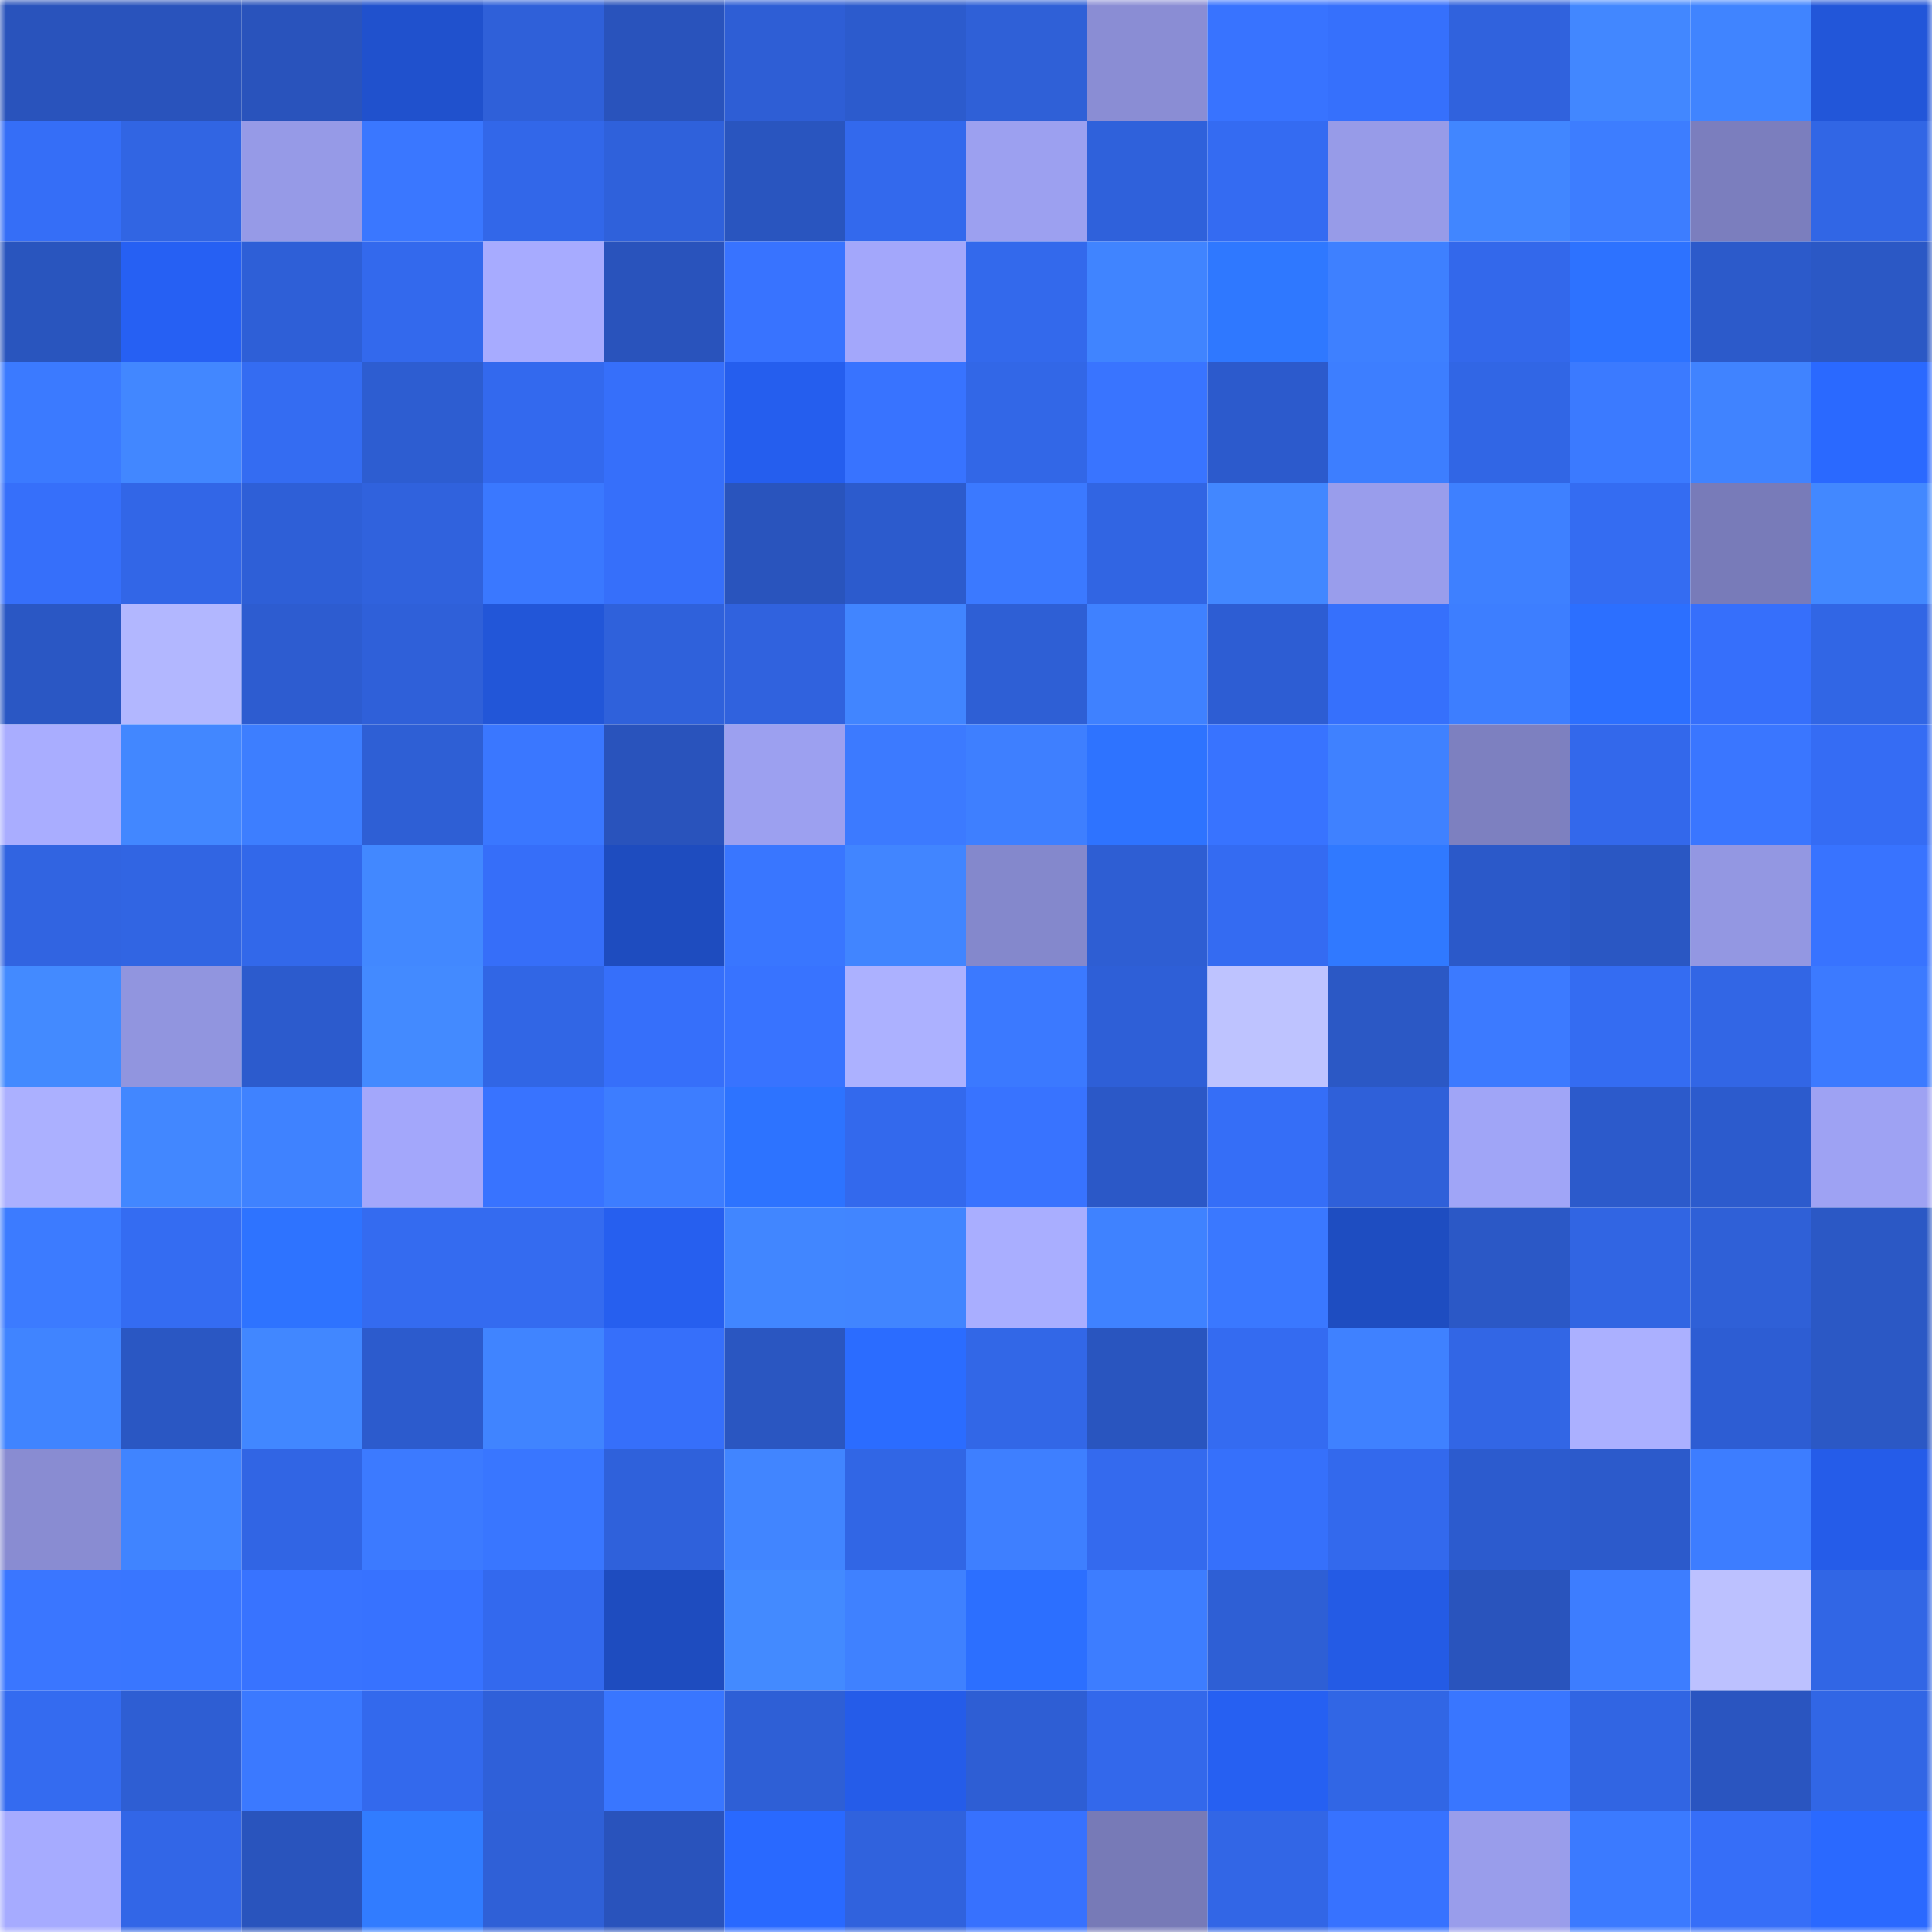 <svg viewBox="0 0 160 160" fill="none" role="img" xmlns="http://www.w3.org/2000/svg" width="240" height="240" name="basenames%2Cblackexe.base.eth"><mask id="138434754" mask-type="alpha" maskUnits="userSpaceOnUse" x="0" y="0" width="160" height="160"><rect width="160" height="160" fill="#FFFFFF"></rect></mask><g mask="url(#138434754)"><rect x="0" y="0" width="10" height="10" fill="#2953bc"></rect><rect x="10" y="0" width="10" height="10" fill="#2953bc"></rect><rect x="20" y="0" width="10" height="10" fill="#2953bc"></rect><rect x="30" y="0" width="10" height="10" fill="#2051cd"></rect><rect x="40" y="0" width="10" height="10" fill="#2f60d9"></rect><rect x="50" y="0" width="10" height="10" fill="#2953bc"></rect><rect x="60" y="0" width="10" height="10" fill="#2e5ed5"></rect><rect x="70" y="0" width="10" height="10" fill="#2c5bcd"></rect><rect x="80" y="0" width="10" height="10" fill="#2f60d7"></rect><rect x="90" y="0" width="10" height="10" fill="#8a8dd4"></rect><rect x="100" y="0" width="10" height="10" fill="#3873ff"></rect><rect x="110" y="0" width="10" height="10" fill="#3670fc"></rect><rect x="120" y="0" width="10" height="10" fill="#3062dd"></rect><rect x="130" y="0" width="10" height="10" fill="#4287ff"></rect><rect x="140" y="0" width="10" height="10" fill="#4084ff"></rect><rect x="150" y="0" width="10" height="10" fill="#2256d9"></rect><rect x="0" y="10" width="10" height="10" fill="#356ef7"></rect><rect x="10" y="10" width="10" height="10" fill="#3165e3"></rect><rect x="20" y="10" width="10" height="10" fill="#969ae7"></rect><rect x="30" y="10" width="10" height="10" fill="#3a77ff"></rect><rect x="40" y="10" width="10" height="10" fill="#3267e9"></rect><rect x="50" y="10" width="10" height="10" fill="#2f61db"></rect><rect x="60" y="10" width="10" height="10" fill="#2955bf"></rect><rect x="70" y="10" width="10" height="10" fill="#3369ed"></rect><rect x="80" y="10" width="10" height="10" fill="#9ca0f0"></rect><rect x="90" y="10" width="10" height="10" fill="#2f61db"></rect><rect x="100" y="10" width="10" height="10" fill="#346bf2"></rect><rect x="110" y="10" width="10" height="10" fill="#979be8"></rect><rect x="120" y="10" width="10" height="10" fill="#4186ff"></rect><rect x="130" y="10" width="10" height="10" fill="#3d7dff"></rect><rect x="140" y="10" width="10" height="10" fill="#7b7ebe"></rect><rect x="150" y="10" width="10" height="10" fill="#3166e5"></rect><rect x="0" y="20" width="10" height="10" fill="#2955be"></rect><rect x="10" y="20" width="10" height="10" fill="#2660f3"></rect><rect x="20" y="20" width="10" height="10" fill="#2e5fd7"></rect><rect x="30" y="20" width="10" height="10" fill="#3369ed"></rect><rect x="40" y="20" width="10" height="10" fill="#a7abff"></rect><rect x="50" y="20" width="10" height="10" fill="#2953bc"></rect><rect x="60" y="20" width="10" height="10" fill="#3873ff"></rect><rect x="70" y="20" width="10" height="10" fill="#a3a7fb"></rect><rect x="80" y="20" width="10" height="10" fill="#3369ec"></rect><rect x="90" y="20" width="10" height="10" fill="#4084ff"></rect><rect x="100" y="20" width="10" height="10" fill="#2f78ff"></rect><rect x="110" y="20" width="10" height="10" fill="#3e80ff"></rect><rect x="120" y="20" width="10" height="10" fill="#3368eb"></rect><rect x="130" y="20" width="10" height="10" fill="#2d72ff"></rect><rect x="140" y="20" width="10" height="10" fill="#2c5aca"></rect><rect x="150" y="20" width="10" height="10" fill="#2b58c5"></rect><rect x="0" y="30" width="10" height="10" fill="#3b7aff"></rect><rect x="10" y="30" width="10" height="10" fill="#4287ff"></rect><rect x="20" y="30" width="10" height="10" fill="#346cf2"></rect><rect x="30" y="30" width="10" height="10" fill="#2d5dd1"></rect><rect x="40" y="30" width="10" height="10" fill="#3369ee"></rect><rect x="50" y="30" width="10" height="10" fill="#366ffa"></rect><rect x="60" y="30" width="10" height="10" fill="#255eee"></rect><rect x="70" y="30" width="10" height="10" fill="#3873ff"></rect><rect x="80" y="30" width="10" height="10" fill="#3267e7"></rect><rect x="90" y="30" width="10" height="10" fill="#3974ff"></rect><rect x="100" y="30" width="10" height="10" fill="#2c5acc"></rect><rect x="110" y="30" width="10" height="10" fill="#3d7eff"></rect><rect x="120" y="30" width="10" height="10" fill="#3166e5"></rect><rect x="130" y="30" width="10" height="10" fill="#3b7aff"></rect><rect x="140" y="30" width="10" height="10" fill="#4083ff"></rect><rect x="150" y="30" width="10" height="10" fill="#2a69ff"></rect><rect x="0" y="40" width="10" height="10" fill="#366ffa"></rect><rect x="10" y="40" width="10" height="10" fill="#3266e7"></rect><rect x="20" y="40" width="10" height="10" fill="#2e5fd7"></rect><rect x="30" y="40" width="10" height="10" fill="#3062dd"></rect><rect x="40" y="40" width="10" height="10" fill="#3a78ff"></rect><rect x="50" y="40" width="10" height="10" fill="#366ffa"></rect><rect x="60" y="40" width="10" height="10" fill="#2954bd"></rect><rect x="70" y="40" width="10" height="10" fill="#2c5bcd"></rect><rect x="80" y="40" width="10" height="10" fill="#3b79ff"></rect><rect x="90" y="40" width="10" height="10" fill="#3165e3"></rect><rect x="100" y="40" width="10" height="10" fill="#4287ff"></rect><rect x="110" y="40" width="10" height="10" fill="#999dec"></rect><rect x="120" y="40" width="10" height="10" fill="#3e80ff"></rect><rect x="130" y="40" width="10" height="10" fill="#346cf2"></rect><rect x="140" y="40" width="10" height="10" fill="#787bb9"></rect><rect x="150" y="40" width="10" height="10" fill="#4288ff"></rect><rect x="0" y="50" width="10" height="10" fill="#2a57c4"></rect><rect x="10" y="50" width="10" height="10" fill="#b2b7ff"></rect><rect x="20" y="50" width="10" height="10" fill="#2d5cd0"></rect><rect x="30" y="50" width="10" height="10" fill="#2f60d9"></rect><rect x="40" y="50" width="10" height="10" fill="#2256d8"></rect><rect x="50" y="50" width="10" height="10" fill="#2f61db"></rect><rect x="60" y="50" width="10" height="10" fill="#3062de"></rect><rect x="70" y="50" width="10" height="10" fill="#4185ff"></rect><rect x="80" y="50" width="10" height="10" fill="#2e5fd5"></rect><rect x="90" y="50" width="10" height="10" fill="#3f81ff"></rect><rect x="100" y="50" width="10" height="10" fill="#2d5dd3"></rect><rect x="110" y="50" width="10" height="10" fill="#3670fc"></rect><rect x="120" y="50" width="10" height="10" fill="#3d7eff"></rect><rect x="130" y="50" width="10" height="10" fill="#2c6fff"></rect><rect x="140" y="50" width="10" height="10" fill="#366ffb"></rect><rect x="150" y="50" width="10" height="10" fill="#3166e5"></rect><rect x="0" y="60" width="10" height="10" fill="#a9adff"></rect><rect x="10" y="60" width="10" height="10" fill="#4287ff"></rect><rect x="20" y="60" width="10" height="10" fill="#3d7eff"></rect><rect x="30" y="60" width="10" height="10" fill="#2e5fd5"></rect><rect x="40" y="60" width="10" height="10" fill="#3a77ff"></rect><rect x="50" y="60" width="10" height="10" fill="#2953bc"></rect><rect x="60" y="60" width="10" height="10" fill="#9ca0f0"></rect><rect x="70" y="60" width="10" height="10" fill="#3c7aff"></rect><rect x="80" y="60" width="10" height="10" fill="#3e7fff"></rect><rect x="90" y="60" width="10" height="10" fill="#2e73ff"></rect><rect x="100" y="60" width="10" height="10" fill="#3873ff"></rect><rect x="110" y="60" width="10" height="10" fill="#3f81ff"></rect><rect x="120" y="60" width="10" height="10" fill="#7d80c0"></rect><rect x="130" y="60" width="10" height="10" fill="#3368eb"></rect><rect x="140" y="60" width="10" height="10" fill="#3a76ff"></rect><rect x="150" y="60" width="10" height="10" fill="#356cf4"></rect><rect x="0" y="70" width="10" height="10" fill="#3164e1"></rect><rect x="10" y="70" width="10" height="10" fill="#3165e3"></rect><rect x="20" y="70" width="10" height="10" fill="#3268ea"></rect><rect x="30" y="70" width="10" height="10" fill="#4288ff"></rect><rect x="40" y="70" width="10" height="10" fill="#366ef9"></rect><rect x="50" y="70" width="10" height="10" fill="#1e4cbf"></rect><rect x="60" y="70" width="10" height="10" fill="#3976ff"></rect><rect x="70" y="70" width="10" height="10" fill="#4185ff"></rect><rect x="80" y="70" width="10" height="10" fill="#8488cc"></rect><rect x="90" y="70" width="10" height="10" fill="#2e5ed3"></rect><rect x="100" y="70" width="10" height="10" fill="#346bf2"></rect><rect x="110" y="70" width="10" height="10" fill="#3079ff"></rect><rect x="120" y="70" width="10" height="10" fill="#2b59c9"></rect><rect x="130" y="70" width="10" height="10" fill="#2a57c3"></rect><rect x="140" y="70" width="10" height="10" fill="#9397e2"></rect><rect x="150" y="70" width="10" height="10" fill="#3873ff"></rect><rect x="0" y="80" width="10" height="10" fill="#438aff"></rect><rect x="10" y="80" width="10" height="10" fill="#9195df"></rect><rect x="20" y="80" width="10" height="10" fill="#2c5bcd"></rect><rect x="30" y="80" width="10" height="10" fill="#438aff"></rect><rect x="40" y="80" width="10" height="10" fill="#3166e5"></rect><rect x="50" y="80" width="10" height="10" fill="#366ffa"></rect><rect x="60" y="80" width="10" height="10" fill="#3873ff"></rect><rect x="70" y="80" width="10" height="10" fill="#acb1ff"></rect><rect x="80" y="80" width="10" height="10" fill="#3b79ff"></rect><rect x="90" y="80" width="10" height="10" fill="#2e5fd7"></rect><rect x="100" y="80" width="10" height="10" fill="#bec3ff"></rect><rect x="110" y="80" width="10" height="10" fill="#2b58c5"></rect><rect x="120" y="80" width="10" height="10" fill="#3c7aff"></rect><rect x="130" y="80" width="10" height="10" fill="#346cf2"></rect><rect x="140" y="80" width="10" height="10" fill="#3266e5"></rect><rect x="150" y="80" width="10" height="10" fill="#3c7aff"></rect><rect x="0" y="90" width="10" height="10" fill="#abb0ff"></rect><rect x="10" y="90" width="10" height="10" fill="#4287ff"></rect><rect x="20" y="90" width="10" height="10" fill="#3f82ff"></rect><rect x="30" y="90" width="10" height="10" fill="#a3a7fb"></rect><rect x="40" y="90" width="10" height="10" fill="#3873ff"></rect><rect x="50" y="90" width="10" height="10" fill="#3d7dff"></rect><rect x="60" y="90" width="10" height="10" fill="#2d73ff"></rect><rect x="70" y="90" width="10" height="10" fill="#3369ed"></rect><rect x="80" y="90" width="10" height="10" fill="#3873ff"></rect><rect x="90" y="90" width="10" height="10" fill="#2b58c7"></rect><rect x="100" y="90" width="10" height="10" fill="#356ef7"></rect><rect x="110" y="90" width="10" height="10" fill="#2f60d9"></rect><rect x="120" y="90" width="10" height="10" fill="#a0a5f7"></rect><rect x="130" y="90" width="10" height="10" fill="#2c5acb"></rect><rect x="140" y="90" width="10" height="10" fill="#2c5bcd"></rect><rect x="150" y="90" width="10" height="10" fill="#9ea2f3"></rect><rect x="0" y="100" width="10" height="10" fill="#3c7bff"></rect><rect x="10" y="100" width="10" height="10" fill="#346cf2"></rect><rect x="20" y="100" width="10" height="10" fill="#2e73ff"></rect><rect x="30" y="100" width="10" height="10" fill="#346bf0"></rect><rect x="40" y="100" width="10" height="10" fill="#346bf0"></rect><rect x="50" y="100" width="10" height="10" fill="#265fef"></rect><rect x="60" y="100" width="10" height="10" fill="#4186ff"></rect><rect x="70" y="100" width="10" height="10" fill="#4185ff"></rect><rect x="80" y="100" width="10" height="10" fill="#a9aeff"></rect><rect x="90" y="100" width="10" height="10" fill="#3f82ff"></rect><rect x="100" y="100" width="10" height="10" fill="#3a78ff"></rect><rect x="110" y="100" width="10" height="10" fill="#1e4dc1"></rect><rect x="120" y="100" width="10" height="10" fill="#2b58c6"></rect><rect x="130" y="100" width="10" height="10" fill="#3165e3"></rect><rect x="140" y="100" width="10" height="10" fill="#2f60d7"></rect><rect x="150" y="100" width="10" height="10" fill="#2b58c5"></rect><rect x="0" y="110" width="10" height="10" fill="#4084ff"></rect><rect x="10" y="110" width="10" height="10" fill="#2a57c3"></rect><rect x="20" y="110" width="10" height="10" fill="#4187ff"></rect><rect x="30" y="110" width="10" height="10" fill="#2c5bcd"></rect><rect x="40" y="110" width="10" height="10" fill="#4084ff"></rect><rect x="50" y="110" width="10" height="10" fill="#366ffa"></rect><rect x="60" y="110" width="10" height="10" fill="#2a56c1"></rect><rect x="70" y="110" width="10" height="10" fill="#2b6cff"></rect><rect x="80" y="110" width="10" height="10" fill="#3267e7"></rect><rect x="90" y="110" width="10" height="10" fill="#2955bf"></rect><rect x="100" y="110" width="10" height="10" fill="#346bf1"></rect><rect x="110" y="110" width="10" height="10" fill="#3f81ff"></rect><rect x="120" y="110" width="10" height="10" fill="#3266e5"></rect><rect x="130" y="110" width="10" height="10" fill="#abb0ff"></rect><rect x="140" y="110" width="10" height="10" fill="#2d5dd3"></rect><rect x="150" y="110" width="10" height="10" fill="#2b58c5"></rect><rect x="0" y="120" width="10" height="10" fill="#898cd2"></rect><rect x="10" y="120" width="10" height="10" fill="#4084ff"></rect><rect x="20" y="120" width="10" height="10" fill="#3165e4"></rect><rect x="30" y="120" width="10" height="10" fill="#3c7aff"></rect><rect x="40" y="120" width="10" height="10" fill="#3976ff"></rect><rect x="50" y="120" width="10" height="10" fill="#2f61db"></rect><rect x="60" y="120" width="10" height="10" fill="#4185ff"></rect><rect x="70" y="120" width="10" height="10" fill="#3166e5"></rect><rect x="80" y="120" width="10" height="10" fill="#3e7fff"></rect><rect x="90" y="120" width="10" height="10" fill="#346aee"></rect><rect x="100" y="120" width="10" height="10" fill="#3670fb"></rect><rect x="110" y="120" width="10" height="10" fill="#3369ed"></rect><rect x="120" y="120" width="10" height="10" fill="#2c5bce"></rect><rect x="130" y="120" width="10" height="10" fill="#2c5acb"></rect><rect x="140" y="120" width="10" height="10" fill="#3d7dff"></rect><rect x="150" y="120" width="10" height="10" fill="#255ce9"></rect><rect x="0" y="130" width="10" height="10" fill="#3a76ff"></rect><rect x="10" y="130" width="10" height="10" fill="#3976ff"></rect><rect x="20" y="130" width="10" height="10" fill="#3873ff"></rect><rect x="30" y="130" width="10" height="10" fill="#3772ff"></rect><rect x="40" y="130" width="10" height="10" fill="#3369ee"></rect><rect x="50" y="130" width="10" height="10" fill="#1e4cbf"></rect><rect x="60" y="130" width="10" height="10" fill="#438aff"></rect><rect x="70" y="130" width="10" height="10" fill="#3f81ff"></rect><rect x="80" y="130" width="10" height="10" fill="#2c6fff"></rect><rect x="90" y="130" width="10" height="10" fill="#3d7dff"></rect><rect x="100" y="130" width="10" height="10" fill="#2e5fd5"></rect><rect x="110" y="130" width="10" height="10" fill="#245be5"></rect><rect x="120" y="130" width="10" height="10" fill="#2954bd"></rect><rect x="130" y="130" width="10" height="10" fill="#3d7dff"></rect><rect x="140" y="130" width="10" height="10" fill="#bcc1ff"></rect><rect x="150" y="130" width="10" height="10" fill="#3166e5"></rect><rect x="0" y="140" width="10" height="10" fill="#346bf0"></rect><rect x="10" y="140" width="10" height="10" fill="#2e5ed3"></rect><rect x="20" y="140" width="10" height="10" fill="#3b79ff"></rect><rect x="30" y="140" width="10" height="10" fill="#3369ed"></rect><rect x="40" y="140" width="10" height="10" fill="#2f60d9"></rect><rect x="50" y="140" width="10" height="10" fill="#3976ff"></rect><rect x="60" y="140" width="10" height="10" fill="#2e5fd6"></rect><rect x="70" y="140" width="10" height="10" fill="#255ce9"></rect><rect x="80" y="140" width="10" height="10" fill="#2e5ed4"></rect><rect x="90" y="140" width="10" height="10" fill="#3368eb"></rect><rect x="100" y="140" width="10" height="10" fill="#2660f2"></rect><rect x="110" y="140" width="10" height="10" fill="#3166e5"></rect><rect x="120" y="140" width="10" height="10" fill="#3976ff"></rect><rect x="130" y="140" width="10" height="10" fill="#3165e3"></rect><rect x="140" y="140" width="10" height="10" fill="#2a55c0"></rect><rect x="150" y="140" width="10" height="10" fill="#3166e5"></rect><rect x="0" y="150" width="10" height="10" fill="#a6abff"></rect><rect x="10" y="150" width="10" height="10" fill="#3266e7"></rect><rect x="20" y="150" width="10" height="10" fill="#2954bd"></rect><rect x="30" y="150" width="10" height="10" fill="#317cff"></rect><rect x="40" y="150" width="10" height="10" fill="#2f60d7"></rect><rect x="50" y="150" width="10" height="10" fill="#2953bc"></rect><rect x="60" y="150" width="10" height="10" fill="#2969ff"></rect><rect x="70" y="150" width="10" height="10" fill="#3062dd"></rect><rect x="80" y="150" width="10" height="10" fill="#3771fe"></rect><rect x="90" y="150" width="10" height="10" fill="#777ab7"></rect><rect x="100" y="150" width="10" height="10" fill="#3266e6"></rect><rect x="110" y="150" width="10" height="10" fill="#3772ff"></rect><rect x="120" y="150" width="10" height="10" fill="#999deb"></rect><rect x="130" y="150" width="10" height="10" fill="#3b7aff"></rect><rect x="140" y="150" width="10" height="10" fill="#366ef8"></rect><rect x="150" y="150" width="10" height="10" fill="#2a69ff"></rect></g></svg>